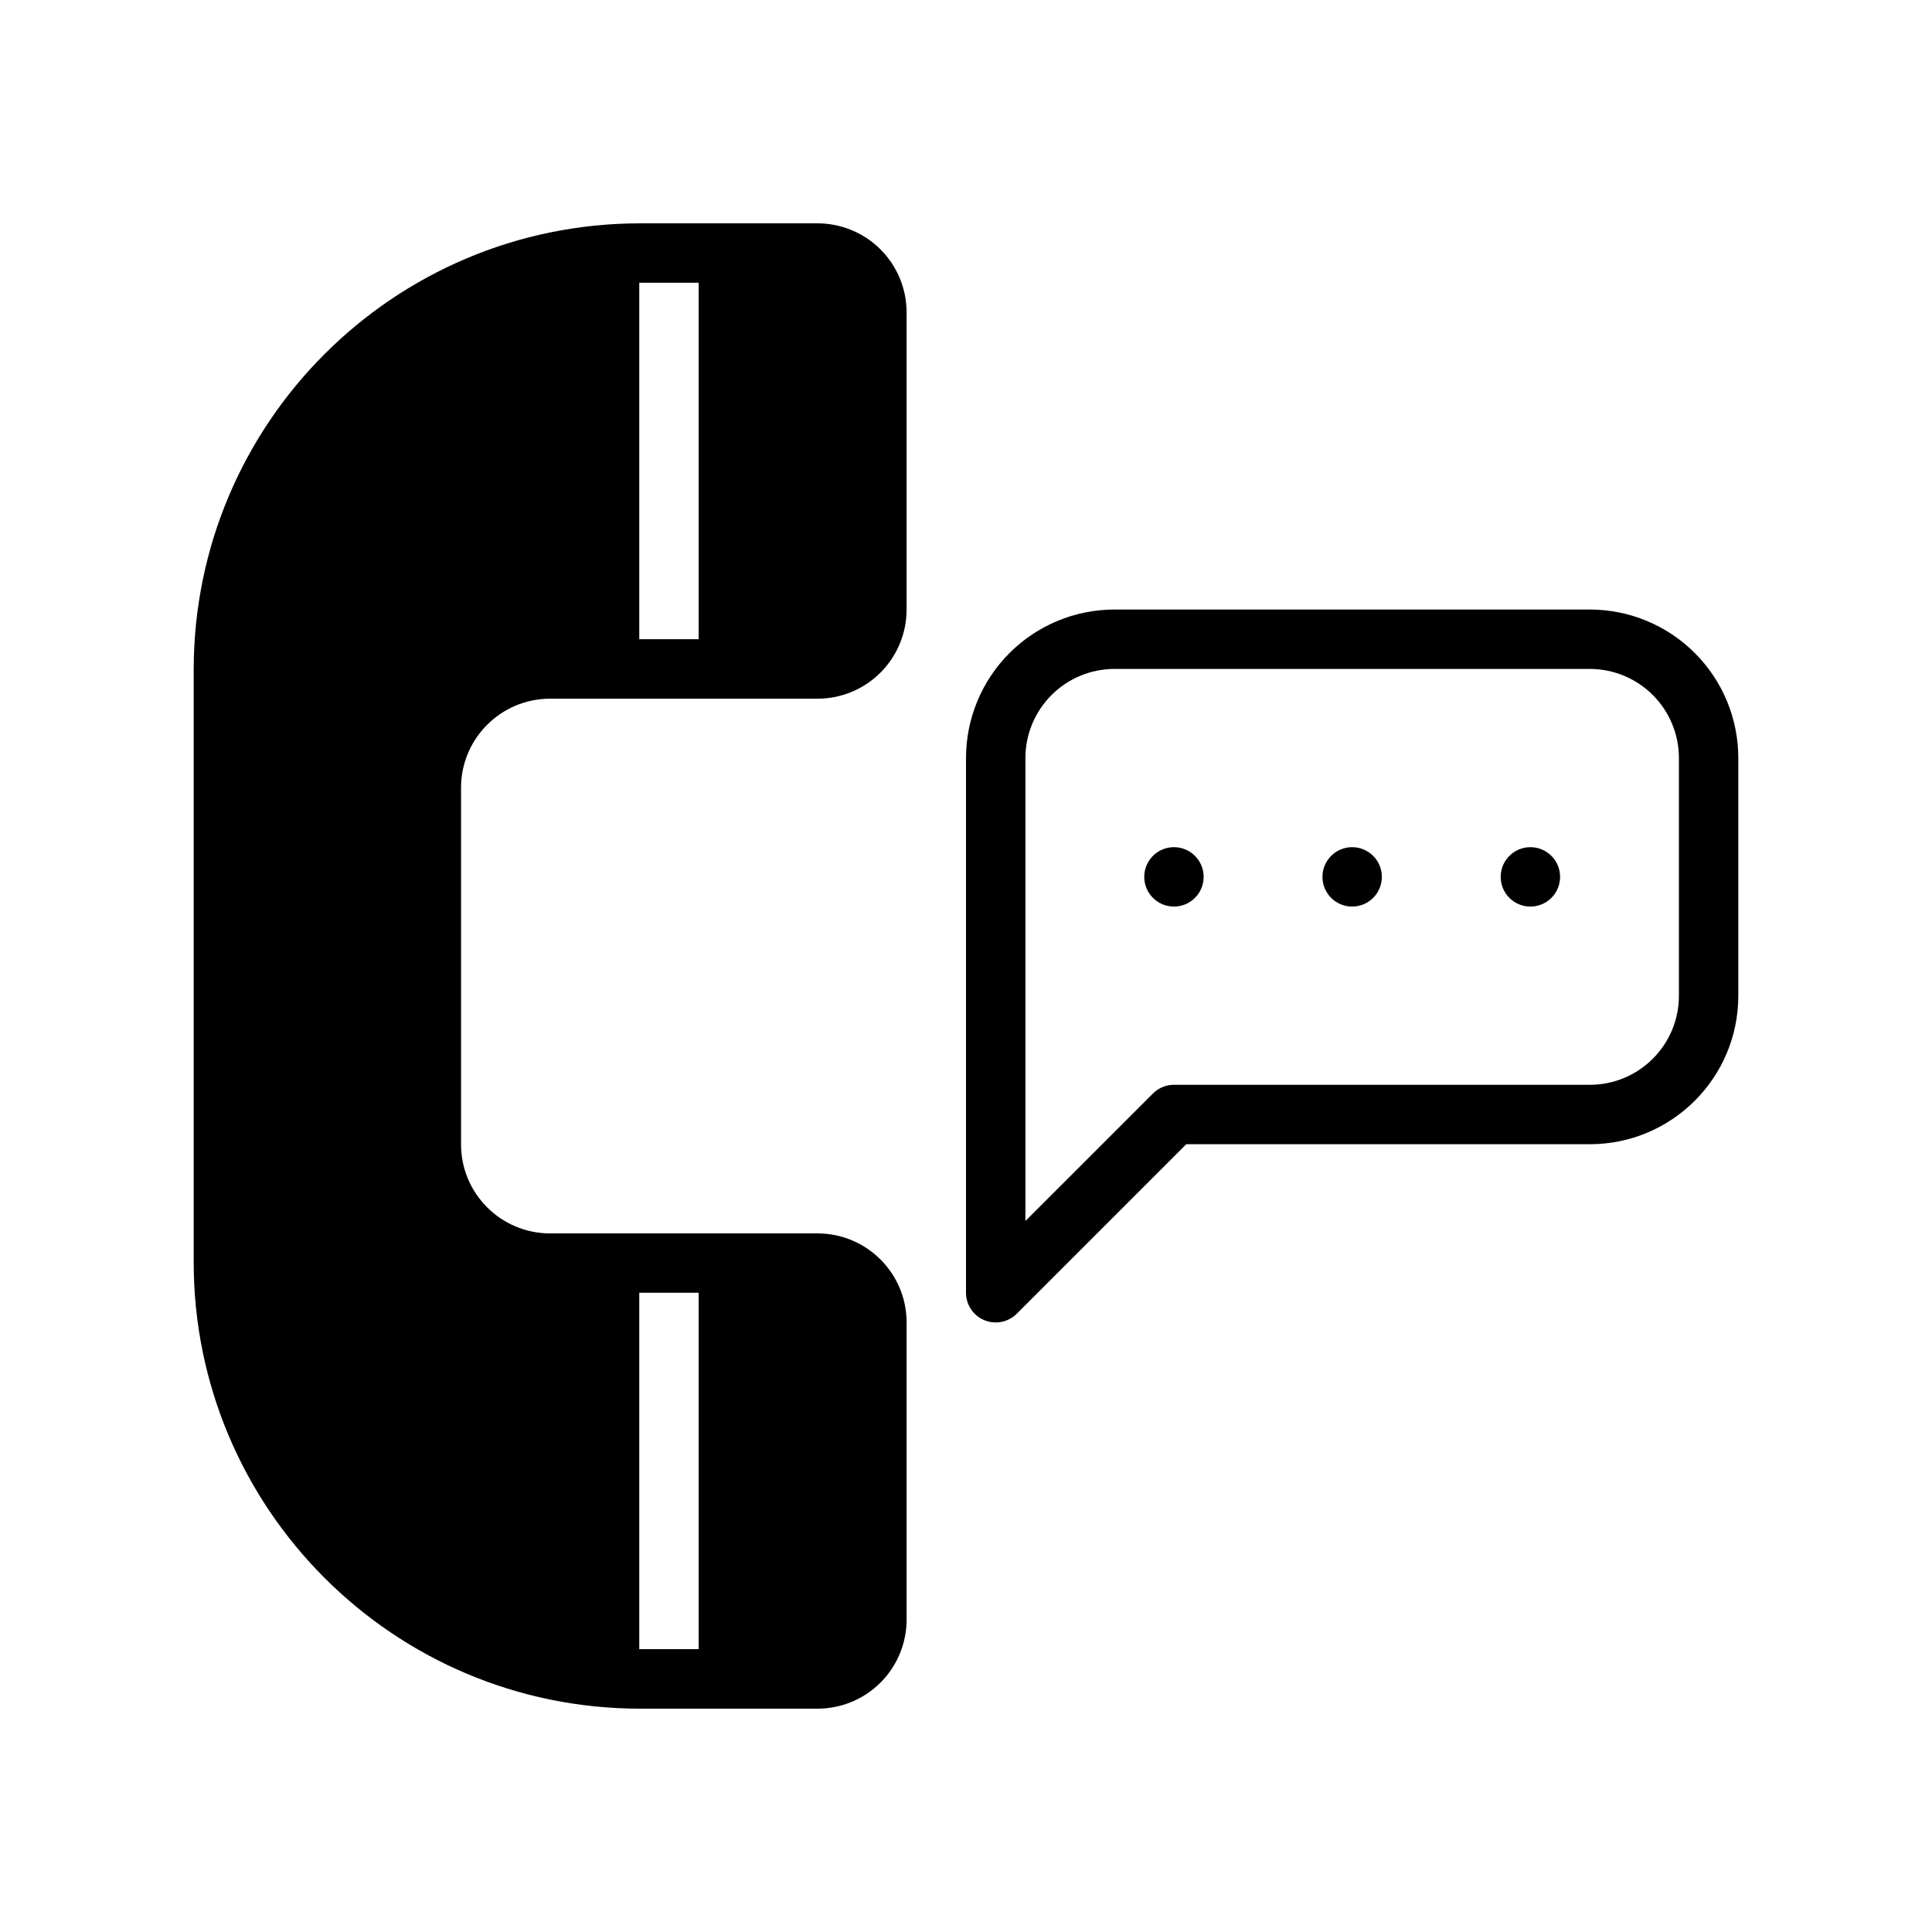 <?xml version="1.0" encoding="UTF-8"?>
<!-- Uploaded to: ICON Repo, www.svgrepo.com, Generator: ICON Repo Mixer Tools -->
<svg fill="#000000" width="800px" height="800px" version="1.1" viewBox="144 144 512 512" xmlns="http://www.w3.org/2000/svg">
 <g fill-rule="evenodd">
  <path d="m384.26 226.8c0-6.266-2.488-12.273-6.918-16.703-4.426-4.426-10.43-6.91-16.695-6.91h-46.957c-65.371 0-118.36 52.988-118.36 118.36v156.91c0 65.371 52.988 118.36 118.36 118.36h46.957c6.266 0 12.273-2.488 16.695-6.91 4.434-4.434 6.918-10.438 6.918-16.703v-78.719c0-13.043-10.57-23.617-23.617-23.617h-70.848c-13.043 0-23.617-10.57-23.617-23.617v-94.473c0-13.043 10.57-23.617 23.617-23.617h70.848c6.266 0 12.273-2.488 16.695-6.918 4.434-4.426 6.918-10.43 6.918-16.695v-78.727zm-55.105 354.25v-94.465h-15.742v94.465zm0-267.65v-94.465h-15.742v94.465z"/>
  <path d="m458.37 447.23-44.926 44.93c-2.254 2.25-5.644 2.922-8.578 1.703-2.949-1.219-4.863-4.086-4.863-7.273v-141.7c0-10.434 4.144-20.449 11.523-27.824 7.379-7.383 17.395-11.535 27.836-11.535h125.95c10.441 0 20.453 4.148 27.836 11.535 7.379 7.379 11.523 17.387 11.523 27.824v62.98c0 21.738-17.621 39.359-39.359 39.359zm130.56-102.34c0-6.262-2.492-12.27-6.914-16.695-4.434-4.434-10.441-6.922-16.703-6.922h-125.95c-6.262 0-12.27 2.488-16.703 6.922-4.422 4.426-6.914 10.434-6.914 16.695v122.69l33.793-33.789c1.473-1.477 3.477-2.309 5.566-2.309h110.21c13.047 0 23.617-10.57 23.617-23.613z"/>
  <path d="m510.21 376.38c0 2.086-0.832 4.09-2.309 5.566-1.477 1.477-3.477 2.305-5.566 2.305-4.348 0-7.871-3.523-7.871-7.871 0-4.348 3.523-7.871 7.871-7.871 2.09 0 4.09 0.828 5.566 2.305 1.477 1.477 2.309 3.477 2.309 5.566z"/>
  <path d="m557.44 376.38c0 2.086-0.828 4.09-2.305 5.566-1.477 1.477-3.481 2.305-5.566 2.305-4.348 0-7.871-3.523-7.871-7.871 0-4.348 3.523-7.871 7.871-7.871 2.086 0 4.09 0.828 5.566 2.305 1.477 1.477 2.305 3.477 2.305 5.566z"/>
  <path d="m462.98 376.38c0 2.086-0.828 4.09-2.305 5.566-1.477 1.477-3.481 2.305-5.566 2.305-4.348 0-7.871-3.523-7.871-7.871 0-4.348 3.523-7.871 7.871-7.871 2.086 0 4.09 0.828 5.566 2.305 1.477 1.477 2.305 3.477 2.305 5.566z"/>
 </g>
</svg>